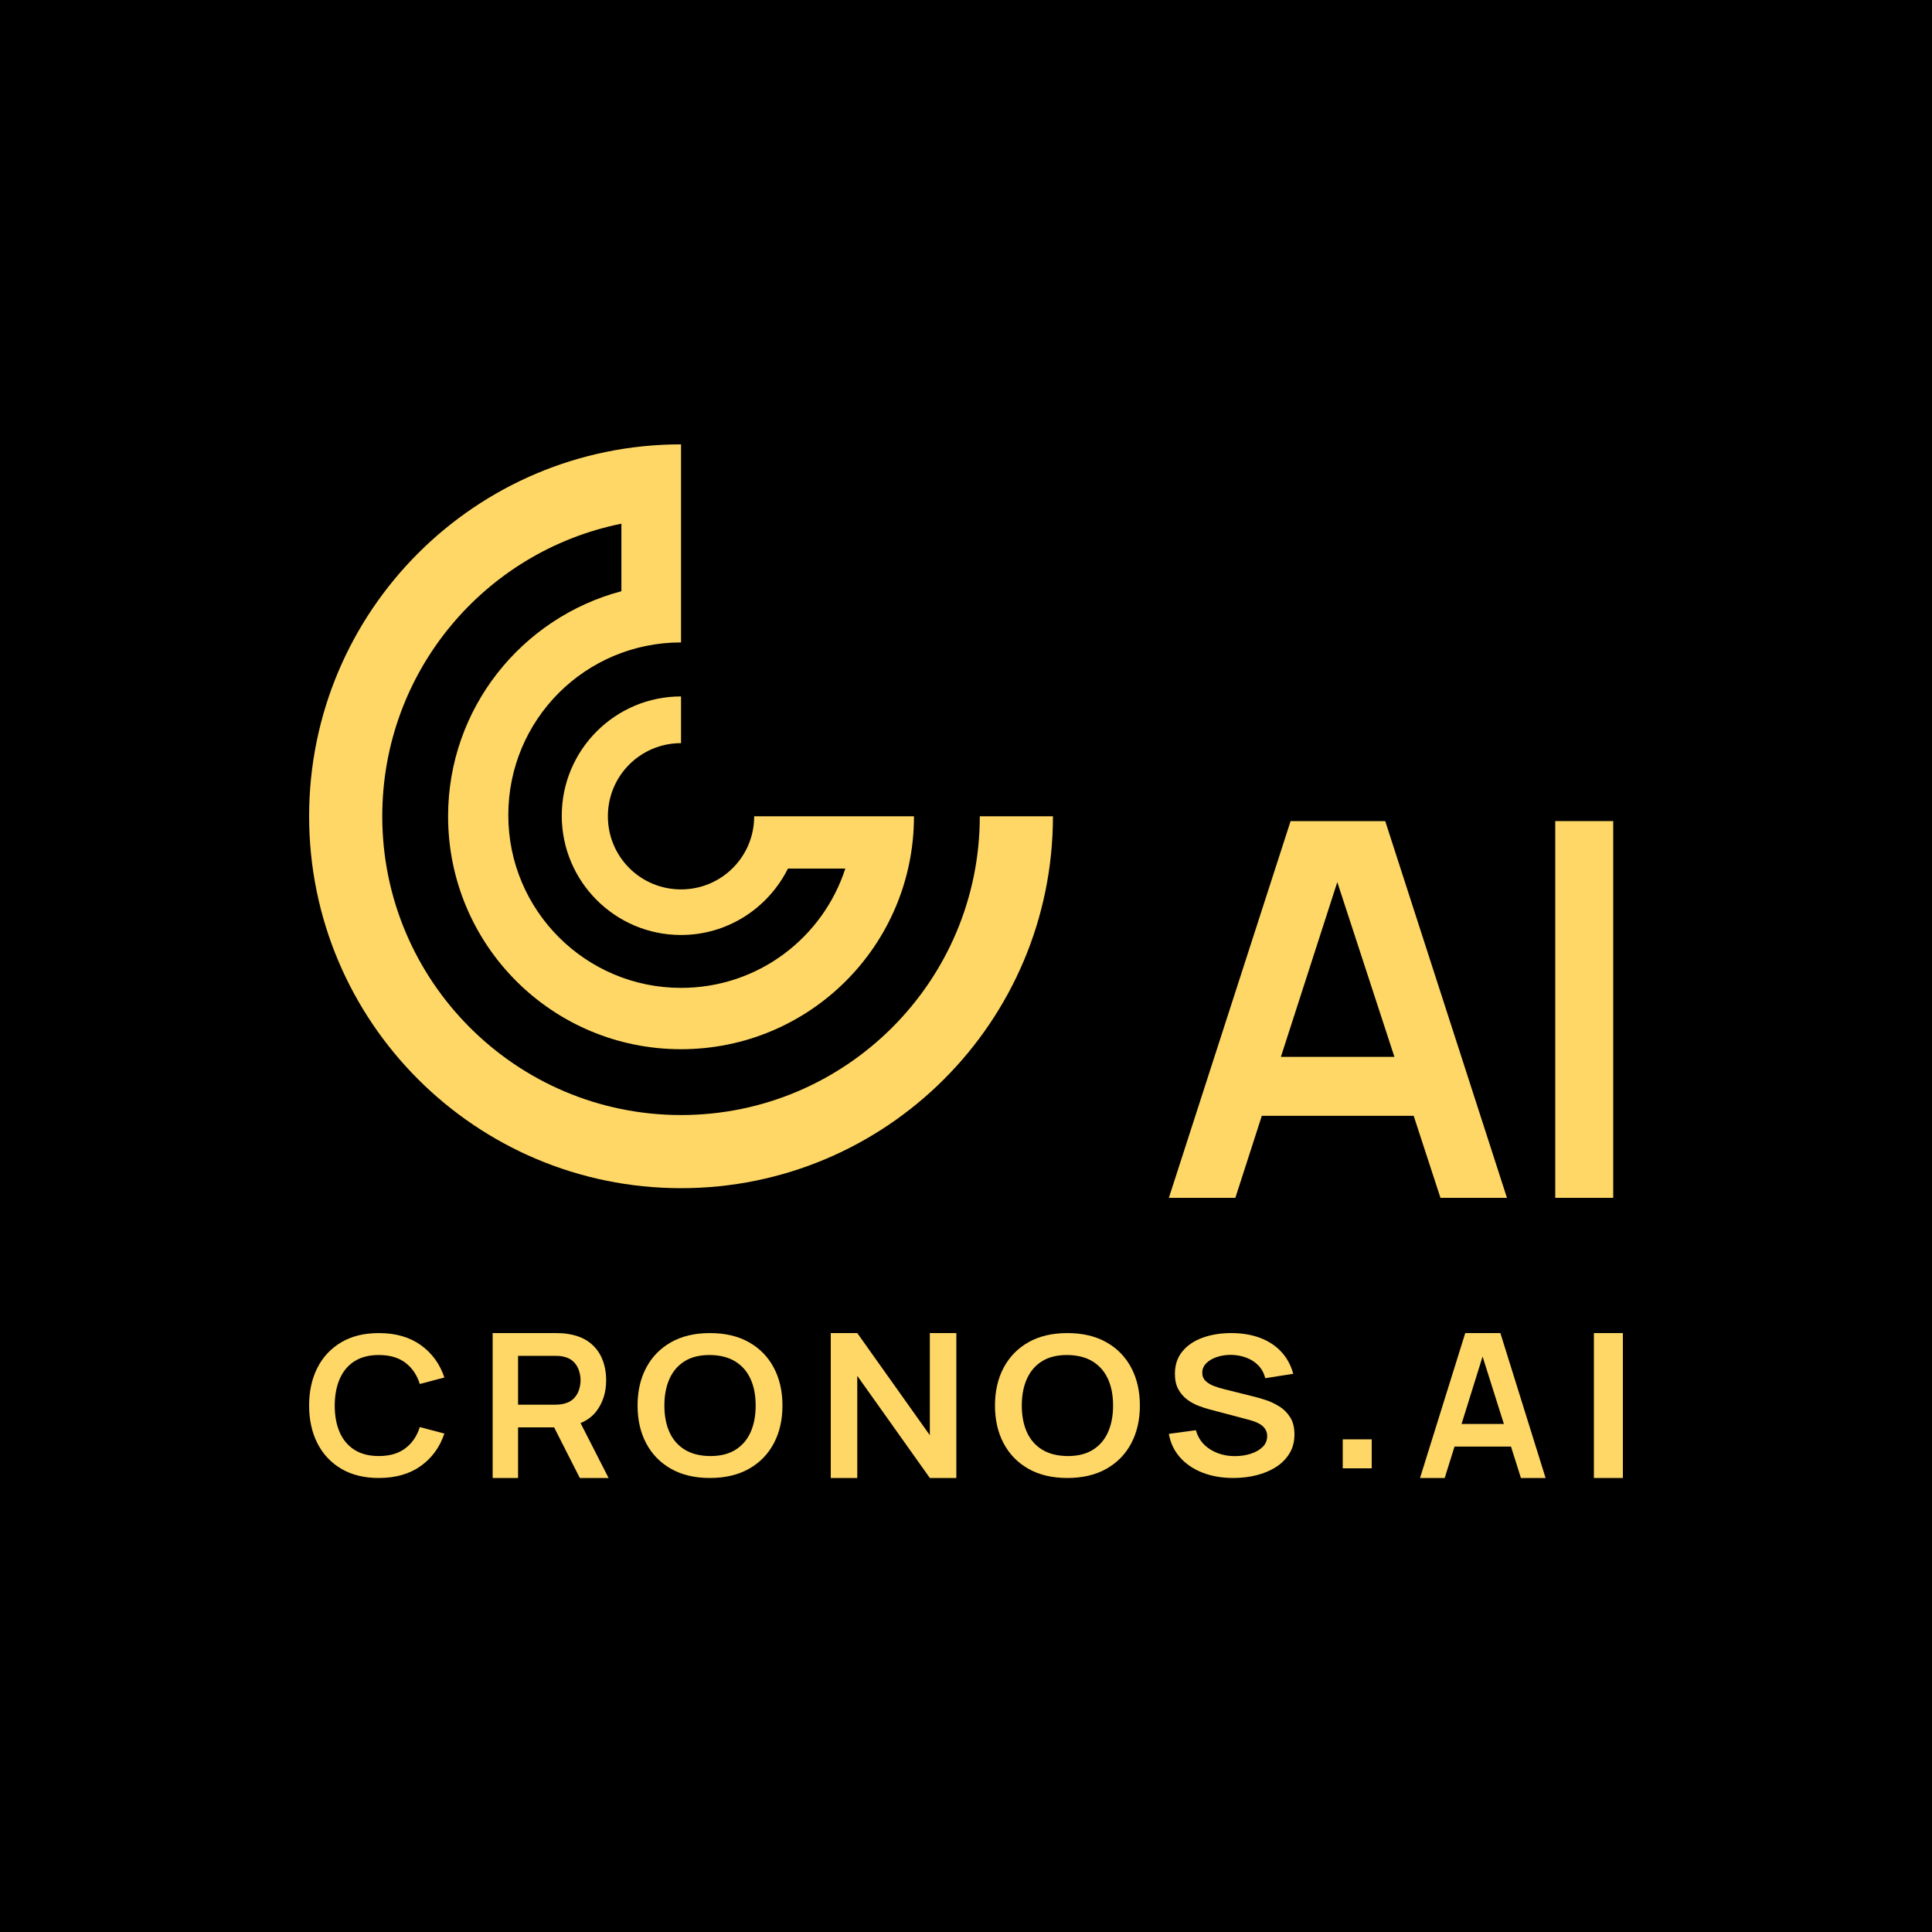 <!--?xml version="1.0" encoding="UTF-8"?--><svg width="200px" height="200px" viewBox="0 0 200 200" version="1.1" xmlns="http://www.w3.org/2000/svg" xmlns:xlink="http://www.w3.org/1999/xlink">
    <title>Large Copy 4@1x</title>
    <g id="Large-Copy-4" stroke="none" stroke-width="1" fill="none" fill-rule="evenodd">
        <rect fill="#000000" x="0" y="0" width="200" height="200"></rect>
        <g id="Cronos-AI_Logo_Full_AI-Yellow" transform="translate(32, 46)" fill="#FED766" fill-rule="nonzero">
            <path d="M98.626,69.511 L114.343,69.511 L117.117,78 L124,78 L111.398,39 L101.602,39 L89,78 L95.883,78 L98.623,69.511 L98.626,69.511 Z M106.437,45.316 L112.349,63.408 L100.596,63.408 L106.437,45.316 Z" id="Shape"></path>
            <rect id="Rectangle" x="129" y="39" width="6" height="39"></rect>
            <path d="M38.5,77 C59.76,77 77,59.759 77,38.5 L69.428,38.5 C69.428,55.567 55.565,69.429 38.5,69.429 C21.435,69.429 7.572,55.567 7.572,38.5 C7.572,23.532 18.173,11.066 32.326,8.213 L32.326,15.202 C22.018,17.941 14.386,27.318 14.386,38.5 C14.386,51.838 25.162,62.614 38.5,62.614 C51.838,62.614 62.614,51.838 62.614,38.5 L46.072,38.5 C46.072,42.693 42.695,46.071 38.5,46.071 C34.305,46.071 30.928,42.693 30.928,38.5 C30.928,34.307 34.305,30.929 38.5,30.929 L38.5,26.094 C31.686,26.094 26.153,31.627 26.153,38.442 C26.153,45.257 31.686,50.79 38.5,50.79 C43.335,50.79 47.528,47.993 49.566,43.917 L55.507,43.917 C53.178,51.082 46.48,56.265 38.5,56.265 C28.657,56.265 20.619,48.286 20.619,38.384 C20.619,28.482 28.599,20.503 38.5,20.503 L38.5,0 C17.24,0 0,17.241 0,38.5 C0,59.759 17.24,77 38.5,77 L38.5,77 Z" id="Path"></path>
            <path d="M4.687,94.922 C5.361,94.488 6.204,94.271 7.215,94.271 C8.34,94.271 9.253,94.535 9.959,95.066 C10.663,95.597 11.162,96.33 11.457,97.27 L14,96.599 C13.533,95.192 12.72,94.074 11.561,93.244 C10.403,92.415 8.954,92 7.215,92 C5.707,92 4.416,92.315 3.341,92.945 C2.266,93.576 1.44,94.454 0.864,95.58 C0.288,96.707 0,98.014 0,99.5 C0,100.986 0.288,102.293 0.864,103.42 C1.44,104.546 2.266,105.424 3.341,106.055 C4.416,106.685 5.707,107 7.215,107 C8.954,107 10.401,106.585 11.561,105.756 C12.72,104.926 13.533,103.808 14,102.401 L11.457,101.73 C11.165,102.663 10.665,103.397 9.959,103.93 C9.255,104.463 8.34,104.729 7.215,104.729 C6.204,104.729 5.359,104.512 4.681,104.078 C4.005,103.645 3.497,103.038 3.158,102.253 C2.818,101.47 2.65,100.551 2.65,99.498 C2.656,98.445 2.829,97.526 3.168,96.743 C3.507,95.96 4.013,95.353 4.687,94.917 L4.687,94.922 Z" id="Path"></path>
            <path d="M29.778,100.036 C30.424,99.159 30.749,98.108 30.749,96.886 C30.749,96.059 30.604,95.309 30.318,94.63 C30.031,93.953 29.591,93.393 28.998,92.947 C28.404,92.503 27.653,92.214 26.744,92.082 C26.54,92.049 26.32,92.025 26.08,92.015 C25.84,92.004 25.644,92 25.491,92 L19,92 L19,107 L21.629,107 L21.629,101.761 L25.362,101.761 L28.022,107 L31,107 L28.098,101.315 C28.8,101.027 29.362,100.6 29.778,100.036 L29.778,100.036 Z M21.629,94.355 L25.382,94.355 C25.527,94.355 25.691,94.359 25.873,94.37 C26.056,94.381 26.222,94.406 26.376,94.448 C26.811,94.552 27.156,94.736 27.407,95 C27.658,95.264 27.836,95.564 27.942,95.901 C28.047,96.237 28.1,96.564 28.1,96.886 C28.1,97.207 28.047,97.531 27.942,97.865 C27.838,98.199 27.658,98.497 27.407,98.761 C27.156,99.025 26.811,99.209 26.376,99.313 C26.222,99.355 26.056,99.383 25.873,99.395 C25.691,99.41 25.529,99.416 25.382,99.416 L21.629,99.416 L21.629,94.355 Z" id="Shape"></path>
            <path d="M45.525,92.945 C44.406,92.315 43.061,92 41.494,92 C39.928,92 38.586,92.315 37.471,92.945 C36.354,93.576 35.498,94.454 34.898,95.58 C34.301,96.707 34,98.014 34,99.5 C34,100.986 34.299,102.293 34.898,103.42 C35.495,104.546 36.354,105.424 37.471,106.055 C38.588,106.685 39.928,107 41.494,107 C43.061,107 44.403,106.685 45.525,106.055 C46.644,105.424 47.505,104.546 48.102,103.42 C48.699,102.293 49,100.986 49,99.5 C49,98.014 48.701,96.707 48.102,95.58 C47.505,94.454 46.644,93.576 45.525,92.945 Z M45.7,102.261 C45.348,103.048 44.821,103.658 44.122,104.091 C43.423,104.524 42.547,104.737 41.497,104.731 C40.446,104.717 39.57,104.495 38.871,104.06 C38.172,103.627 37.648,103.021 37.298,102.245 C36.951,101.468 36.776,100.553 36.776,99.5 C36.776,98.447 36.951,97.526 37.303,96.741 C37.654,95.954 38.179,95.344 38.875,94.911 C39.572,94.478 40.446,94.265 41.497,94.271 C42.547,94.285 43.423,94.507 44.122,94.942 C44.821,95.375 45.348,95.981 45.7,96.757 C46.051,97.534 46.226,98.449 46.226,99.502 C46.226,100.555 46.051,101.476 45.7,102.261 Z" id="Shape"></path>
            <polygon id="Path" points="64.256 102.573 56.744 92 54 92 54 107 56.744 107 56.744 96.427 64.256 107 67 107 67 92 64.256 92"></polygon>
            <path d="M82.525,92.945 C81.406,92.315 80.061,92 78.494,92 C76.928,92 75.586,92.315 74.471,92.945 C73.354,93.576 72.498,94.454 71.898,95.58 C71.301,96.707 71,98.014 71,99.5 C71,100.986 71.299,102.293 71.898,103.42 C72.495,104.546 73.354,105.424 74.471,106.055 C75.588,106.685 76.928,107 78.494,107 C80.061,107 81.403,106.685 82.525,106.055 C83.644,105.424 84.505,104.546 85.102,103.42 C85.699,102.293 86,100.986 86,99.5 C86,98.014 85.701,96.707 85.102,95.58 C84.505,94.454 83.644,93.576 82.525,92.945 Z M82.7,102.261 C82.348,103.048 81.821,103.658 81.122,104.091 C80.423,104.524 79.547,104.737 78.497,104.731 C77.446,104.717 76.57,104.495 75.871,104.06 C75.172,103.627 74.648,103.021 74.298,102.245 C73.951,101.468 73.776,100.553 73.776,99.5 C73.776,98.447 73.951,97.526 74.303,96.741 C74.654,95.954 75.179,95.344 75.875,94.911 C76.572,94.478 77.446,94.265 78.497,94.271 C79.547,94.285 80.423,94.507 81.122,94.942 C81.821,95.375 82.348,95.981 82.7,96.757 C83.051,97.534 83.226,98.449 83.226,99.502 C83.226,100.555 83.051,101.476 82.7,102.261 Z" id="Shape"></path>
            <path d="M100.43,99.595 C99.975,99.308 99.502,99.084 99.008,98.924 C98.515,98.763 98.071,98.637 97.675,98.543 L94.786,97.822 C94.419,97.734 94.06,97.626 93.705,97.496 C93.35,97.366 93.054,97.189 92.815,96.966 C92.576,96.742 92.458,96.453 92.458,96.099 C92.458,95.725 92.599,95.398 92.879,95.117 C93.159,94.837 93.527,94.621 93.987,94.471 C94.447,94.32 94.945,94.249 95.482,94.255 C96.035,94.269 96.556,94.369 97.043,94.556 C97.532,94.743 97.946,95.016 98.285,95.371 C98.624,95.729 98.854,96.16 98.974,96.669 L101.875,96.217 C101.636,95.329 101.226,94.572 100.644,93.944 C100.062,93.316 99.338,92.838 98.471,92.506 C97.604,92.175 96.619,92.008 95.516,92 C94.426,91.994 93.434,92.147 92.542,92.462 C91.651,92.775 90.941,93.249 90.415,93.879 C89.89,94.509 89.626,95.29 89.626,96.217 C89.626,96.852 89.744,97.384 89.978,97.813 C90.213,98.242 90.515,98.598 90.886,98.875 C91.257,99.151 91.648,99.369 92.062,99.526 C92.476,99.682 92.863,99.808 93.22,99.902 L97.386,101.004 C97.684,101.083 97.948,101.179 98.176,101.288 C98.403,101.398 98.59,101.52 98.735,101.654 C98.881,101.789 98.99,101.939 99.065,102.11 C99.14,102.281 99.177,102.466 99.177,102.665 C99.177,103.112 99.017,103.488 98.701,103.795 C98.385,104.103 97.971,104.336 97.463,104.497 C96.956,104.658 96.415,104.737 95.839,104.737 C94.87,104.737 94.012,104.503 93.27,104.035 C92.529,103.568 92.037,102.907 91.798,102.053 L89,102.433 C89.164,103.375 89.551,104.188 90.158,104.871 C90.765,105.556 91.544,106.081 92.488,106.449 C93.432,106.817 94.494,107 95.673,107 C96.501,107 97.295,106.906 98.053,106.719 C98.81,106.532 99.484,106.252 100.073,105.878 C100.662,105.503 101.131,105.036 101.479,104.471 C101.827,103.905 102,103.251 102,102.502 C102,101.754 101.852,101.187 101.559,100.719 C101.263,100.251 100.89,99.875 100.432,99.589 L100.43,99.595 Z" id="Path"></path>
            <rect id="Rectangle" x="107" y="103" width="3" height="3"></rect>
            <path d="M119.682,92 L115,107 L117.556,107 L118.57,103.751 L124.418,103.751 L125.444,107 L128,107 L123.318,92 L119.679,92 L119.682,92 Z M119.301,101.406 L121.477,94.429 L123.68,101.406 L119.303,101.406 L119.301,101.406 Z" id="Shape"></path>
            <rect id="Rectangle" x="133" y="92" width="3" height="15"></rect>
        </g>
    </g>
</svg>